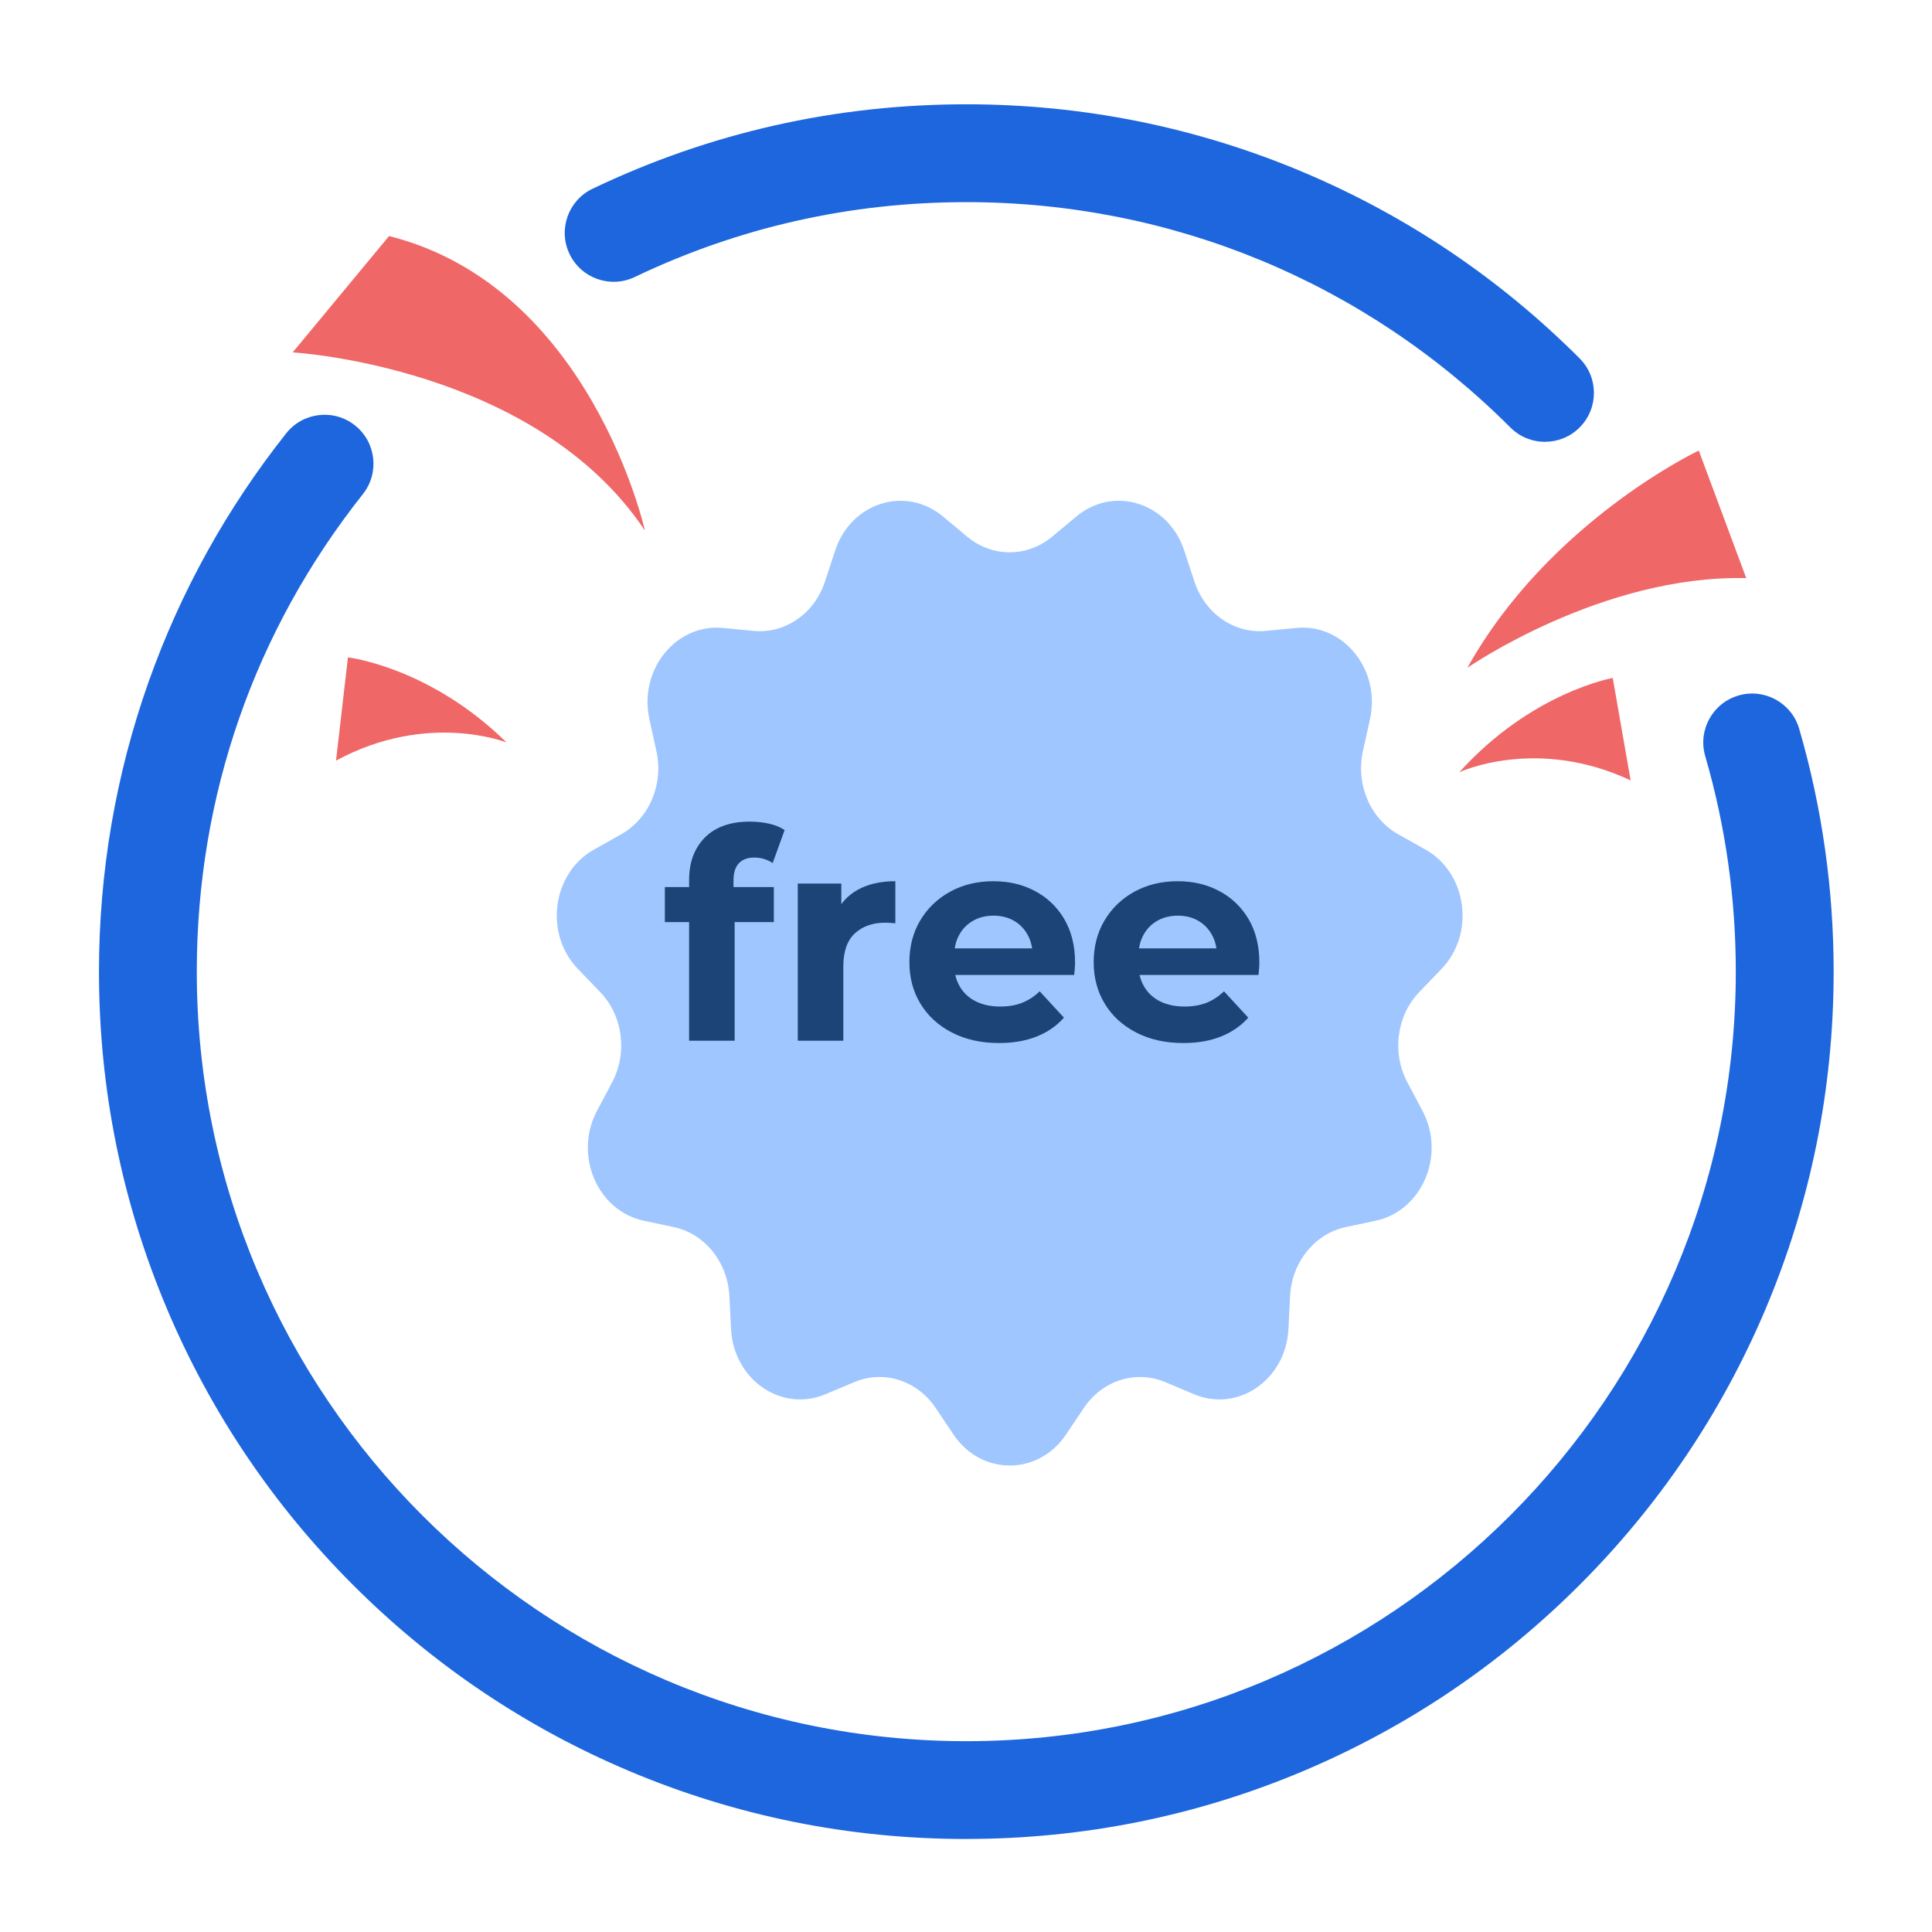 <svg width="56" height="56" viewBox="0 0 56 56" fill="none" xmlns="http://www.w3.org/2000/svg">
<path d="M28.009 53.304C24.616 53.304 21.323 52.639 18.223 51.328C15.229 50.061 12.541 48.249 10.232 45.94C7.924 43.632 6.112 40.944 4.845 37.95C3.534 34.849 2.869 31.557 2.869 28.164C2.869 25.28 3.354 22.453 4.309 19.759C5.232 17.156 6.574 14.733 8.297 12.559C8.783 11.946 9.675 11.843 10.288 12.329C10.902 12.816 11.005 13.707 10.519 14.321C7.369 18.294 5.704 23.081 5.704 28.164C5.704 40.463 15.71 50.469 28.008 50.469C40.306 50.469 50.313 40.463 50.313 28.164C50.313 26.039 50.015 23.937 49.427 21.917C49.208 21.165 49.64 20.378 50.392 20.159C51.144 19.94 51.931 20.372 52.15 21.124C52.813 23.401 53.149 25.77 53.149 28.163C53.149 31.556 52.484 34.849 51.173 37.949C49.906 40.943 48.094 43.631 45.785 45.94C43.477 48.248 40.789 50.06 37.795 51.327C34.695 52.638 31.402 53.303 28.009 53.303V53.304Z" fill="#1D66DD"/>
<path d="M44.783 12.807C44.42 12.807 44.057 12.669 43.78 12.392C39.568 8.18 33.966 5.859 28.009 5.859C24.644 5.859 21.41 6.589 18.399 8.029C17.693 8.367 16.846 8.068 16.508 7.362C16.17 6.656 16.469 5.809 17.175 5.471C20.572 3.847 24.217 3.023 28.009 3.023C31.402 3.023 34.694 3.688 37.795 4.999C40.789 6.266 43.477 8.078 45.785 10.387C46.339 10.94 46.339 11.838 45.785 12.391C45.508 12.668 45.145 12.806 44.783 12.806V12.807Z" fill="#1D66DD"/>
<path d="M41.78 28.087C42.766 27.066 42.531 25.308 41.317 24.625L40.528 24.182C39.715 23.725 39.294 22.735 39.505 21.776L39.71 20.844C40.025 19.412 38.942 18.07 37.577 18.201L36.691 18.287C35.777 18.374 34.926 17.786 34.621 16.857L34.324 15.954C33.867 14.568 32.282 14.067 31.2 14.97L30.497 15.556C29.772 16.16 28.759 16.16 28.035 15.556L27.332 14.97C26.25 14.067 24.665 14.568 24.209 15.954L23.912 16.857C23.608 17.786 22.755 18.375 21.842 18.287L20.955 18.201C19.592 18.071 18.509 19.414 18.823 20.844L19.027 21.776C19.239 22.735 18.817 23.725 18.005 24.182L17.216 24.626C16.002 25.307 15.767 27.066 16.752 28.086L17.393 28.751C18.053 29.435 18.197 30.513 17.744 31.369L17.303 32.201C16.626 33.479 17.313 35.094 18.656 35.382L19.531 35.568C20.43 35.76 21.092 36.583 21.142 37.567L21.19 38.522C21.263 39.991 22.654 40.951 23.929 40.412L24.758 40.063C25.61 39.702 26.583 40.008 27.12 40.809L27.64 41.584C28.442 42.777 30.095 42.777 30.896 41.584L31.417 40.809C31.953 40.008 32.926 39.703 33.78 40.063L34.609 40.412C35.882 40.951 37.273 39.991 37.346 38.522L37.394 37.566C37.444 36.583 38.108 35.761 39.007 35.568L39.88 35.382C41.223 35.093 41.91 33.477 41.233 32.201L40.792 31.369C40.338 30.513 40.482 29.435 41.142 28.751L41.783 28.086L41.78 28.087Z" fill="#9FC6FF"/>
<path d="M19.271 26.727V25.712H22.43V26.727H19.271ZM19.974 30.165V25.508C19.974 24.994 20.127 24.584 20.431 24.276C20.736 23.969 21.171 23.815 21.735 23.815C21.927 23.815 22.112 23.834 22.29 23.874C22.468 23.913 22.619 23.976 22.743 24.06L22.396 25.017C22.322 24.966 22.24 24.927 22.15 24.899C22.06 24.871 21.964 24.856 21.862 24.856C21.67 24.856 21.522 24.912 21.418 25.021C21.313 25.131 21.261 25.297 21.261 25.517V25.941L21.294 26.508V30.165H19.974H19.974Z" fill="#1D4476"/>
<path d="M23.124 30.165V25.61H24.386V26.897L24.208 26.524C24.344 26.202 24.561 25.959 24.86 25.792C25.159 25.626 25.523 25.542 25.952 25.542V26.762C25.895 26.756 25.845 26.752 25.799 26.749C25.754 26.746 25.706 26.745 25.655 26.745C25.294 26.745 25.002 26.848 24.779 27.054C24.555 27.26 24.444 27.581 24.444 28.015V30.166H23.123L23.124 30.165Z" fill="#1D4476"/>
<path d="M28.959 30.233C28.439 30.233 27.983 30.131 27.591 29.928C27.199 29.726 26.896 29.448 26.681 29.095C26.466 28.742 26.359 28.34 26.359 27.888C26.359 27.436 26.465 27.026 26.677 26.673C26.889 26.32 27.178 26.044 27.545 25.843C27.912 25.643 28.327 25.543 28.79 25.543C29.253 25.543 29.637 25.637 29.997 25.826C30.355 26.015 30.639 26.286 30.848 26.639C31.056 26.992 31.161 27.414 31.161 27.905C31.161 27.956 31.159 28.013 31.153 28.078C31.147 28.143 31.142 28.204 31.136 28.26H27.436V27.49H30.442L29.934 27.719C29.934 27.481 29.885 27.276 29.789 27.101C29.694 26.925 29.561 26.788 29.392 26.69C29.222 26.591 29.025 26.541 28.799 26.541C28.573 26.541 28.374 26.591 28.202 26.69C28.03 26.788 27.895 26.927 27.799 27.105C27.703 27.282 27.655 27.492 27.655 27.735V27.938C27.655 28.187 27.71 28.405 27.82 28.594C27.93 28.783 28.086 28.927 28.286 29.026C28.486 29.125 28.722 29.175 28.993 29.175C29.236 29.175 29.448 29.138 29.632 29.065C29.815 28.991 29.983 28.881 30.136 28.734L30.839 29.497C30.63 29.734 30.368 29.916 30.051 30.043C29.735 30.169 29.371 30.233 28.959 30.233H28.959Z" fill="#1D4476"/>
<path d="M34.3 30.233C33.781 30.233 33.325 30.131 32.933 29.928C32.541 29.726 32.237 29.448 32.023 29.095C31.808 28.742 31.701 28.34 31.701 27.888C31.701 27.436 31.807 27.026 32.019 26.673C32.23 26.32 32.52 26.044 32.887 25.843C33.254 25.643 33.669 25.543 34.132 25.543C34.594 25.543 34.979 25.637 35.338 25.826C35.697 26.015 35.98 26.286 36.19 26.639C36.398 26.992 36.503 27.414 36.503 27.905C36.503 27.956 36.5 28.013 36.495 28.078C36.489 28.143 36.484 28.204 36.478 28.26H32.778V27.49H35.784L35.275 27.719C35.275 27.481 35.227 27.276 35.131 27.101C35.035 26.925 34.902 26.788 34.734 26.69C34.564 26.591 34.367 26.541 34.141 26.541C33.915 26.541 33.716 26.591 33.544 26.69C33.371 26.788 33.237 26.927 33.141 27.105C33.045 27.282 32.997 27.492 32.997 27.735V27.938C32.997 28.187 33.052 28.405 33.162 28.594C33.272 28.783 33.427 28.927 33.628 29.026C33.828 29.125 34.064 29.175 34.335 29.175C34.578 29.175 34.79 29.138 34.974 29.065C35.157 28.991 35.325 28.881 35.478 28.734L36.181 29.497C35.972 29.734 35.709 29.916 35.393 30.043C35.077 30.169 34.713 30.233 34.301 30.233H34.3Z" fill="#1D4476"/>
<path d="M18.693 15.377C18.693 15.377 17.122 8.31 11.277 6.842L8.484 10.214C8.484 10.214 15.514 10.616 18.692 15.377H18.693Z" fill="#EF6767"/>
<path d="M42.3 22.383C42.3 22.383 44.526 21.336 47.265 22.62L46.746 19.651C46.746 19.651 44.392 20.064 42.299 22.383L42.3 22.383Z" fill="#EF6767"/>
<path d="M14.684 21.522C14.684 21.522 12.401 20.606 9.74 22.047L10.085 19.054C10.085 19.054 12.46 19.33 14.684 21.523V21.522Z" fill="#EF6767"/>
<path d="M42.533 19.356C42.533 19.356 46.428 16.657 50.616 16.757L49.24 13.06C49.24 13.06 44.903 15.107 42.533 19.356Z" fill="#EF6767"/>
</svg>
